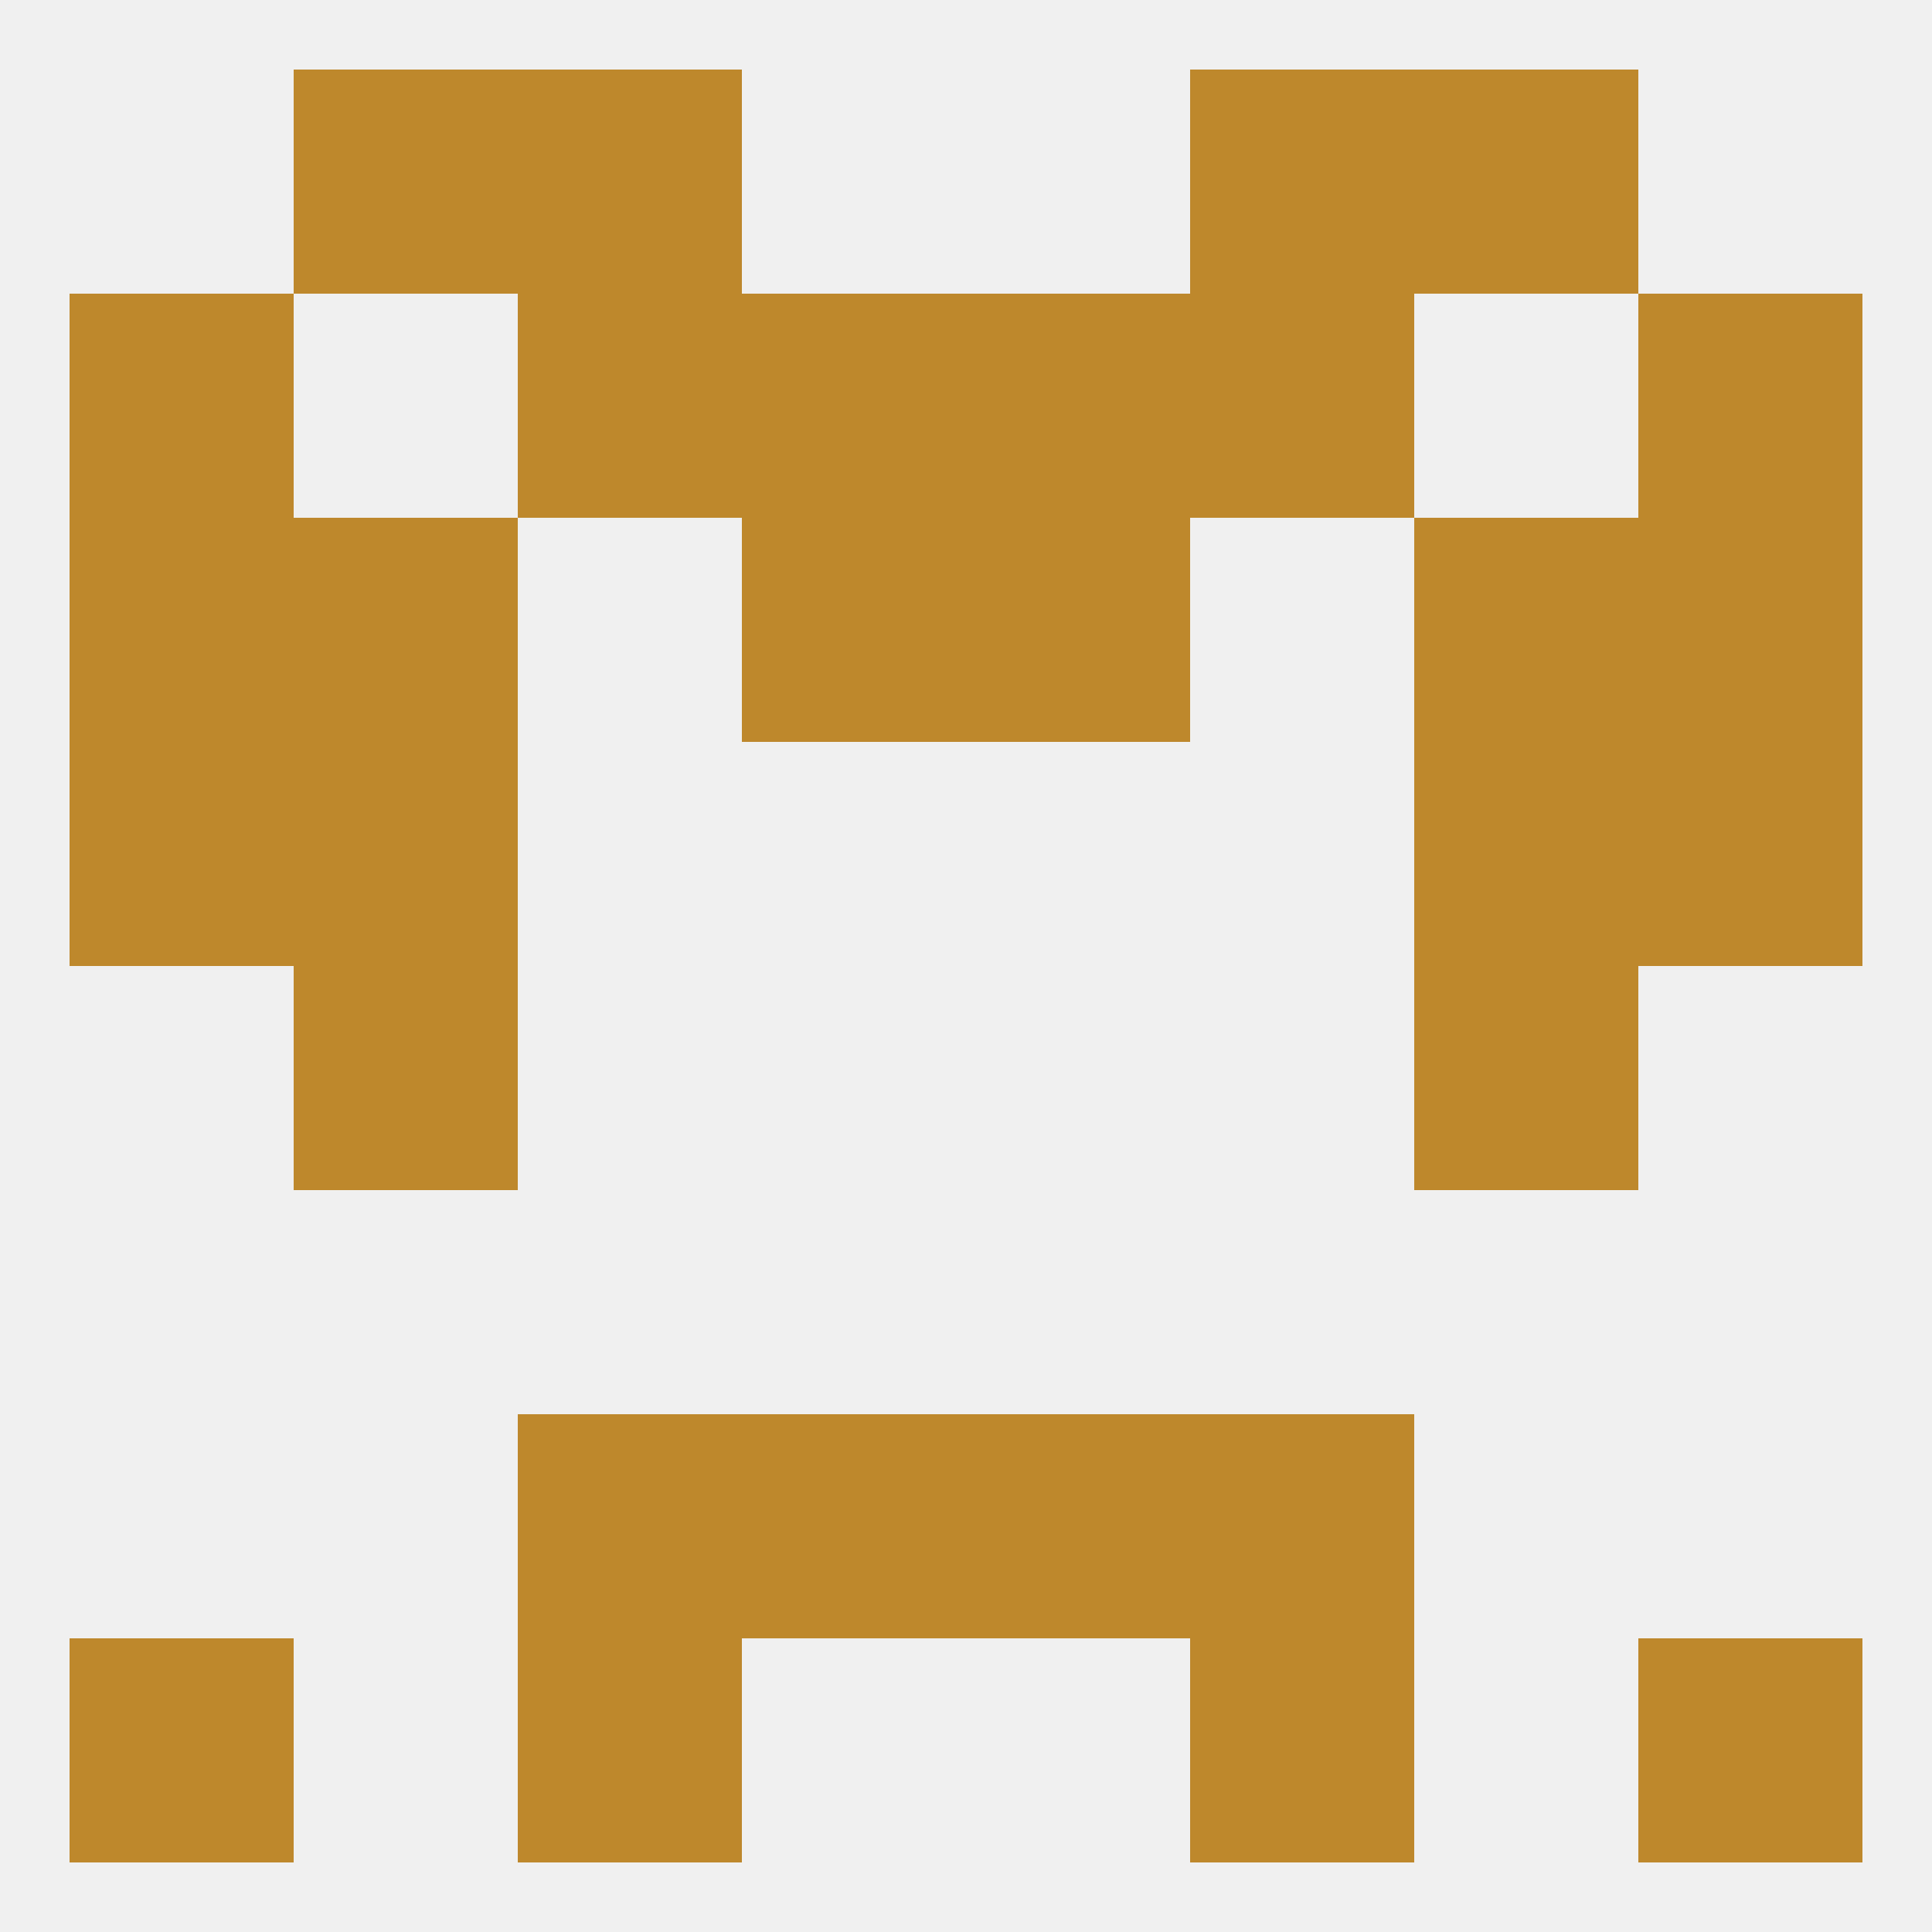 
<!--   <?xml version="1.0"?> -->
<svg version="1.1" baseprofile="full" xmlns="http://www.w3.org/2000/svg" xmlns:xlink="http://www.w3.org/1999/xlink" xmlns:ev="http://www.w3.org/2001/xml-events" width="250" height="250" viewBox="0 0 250 250" >
	<rect width="100%" height="100%" fill="rgba(240,240,240,255)"/>

	<rect x="38" y="125" width="29" height="29" fill="rgba(190,136,44,255)"/>
	<rect x="183" y="125" width="29" height="29" fill="rgba(190,136,44,255)"/>
	<rect x="9" y="96" width="29" height="29" fill="rgba(190,136,44,255)"/>
	<rect x="212" y="96" width="29" height="29" fill="rgba(190,136,44,255)"/>
	<rect x="38" y="96" width="29" height="29" fill="rgba(190,136,44,255)"/>
	<rect x="183" y="96" width="29" height="29" fill="rgba(190,136,44,255)"/>
	<rect x="183" y="67" width="29" height="29" fill="rgba(190,136,44,255)"/>
	<rect x="9" y="67" width="29" height="29" fill="rgba(190,136,44,255)"/>
	<rect x="212" y="67" width="29" height="29" fill="rgba(190,136,44,255)"/>
	<rect x="96" y="67" width="29" height="29" fill="rgba(190,136,44,255)"/>
	<rect x="125" y="67" width="29" height="29" fill="rgba(190,136,44,255)"/>
	<rect x="38" y="67" width="29" height="29" fill="rgba(190,136,44,255)"/>
	<rect x="9" y="38" width="29" height="29" fill="rgba(190,136,44,255)"/>
	<rect x="212" y="38" width="29" height="29" fill="rgba(190,136,44,255)"/>
	<rect x="96" y="38" width="29" height="29" fill="rgba(190,136,44,255)"/>
	<rect x="125" y="38" width="29" height="29" fill="rgba(190,136,44,255)"/>
	<rect x="67" y="38" width="29" height="29" fill="rgba(190,136,44,255)"/>
	<rect x="154" y="38" width="29" height="29" fill="rgba(190,136,44,255)"/>
	<rect x="38" y="9" width="29" height="29" fill="rgba(190,136,44,255)"/>
	<rect x="183" y="9" width="29" height="29" fill="rgba(190,136,44,255)"/>
	<rect x="67" y="9" width="29" height="29" fill="rgba(190,136,44,255)"/>
	<rect x="154" y="9" width="29" height="29" fill="rgba(190,136,44,255)"/>
	<rect x="212" y="212" width="29" height="29" fill="rgba(190,136,44,255)"/>
	<rect x="67" y="212" width="29" height="29" fill="rgba(190,136,44,255)"/>
	<rect x="154" y="212" width="29" height="29" fill="rgba(190,136,44,255)"/>
	<rect x="9" y="212" width="29" height="29" fill="rgba(190,136,44,255)"/>
	<rect x="96" y="183" width="29" height="29" fill="rgba(190,136,44,255)"/>
	<rect x="125" y="183" width="29" height="29" fill="rgba(190,136,44,255)"/>
	<rect x="67" y="183" width="29" height="29" fill="rgba(190,136,44,255)"/>
	<rect x="154" y="183" width="29" height="29" fill="rgba(190,136,44,255)"/>
</svg>
